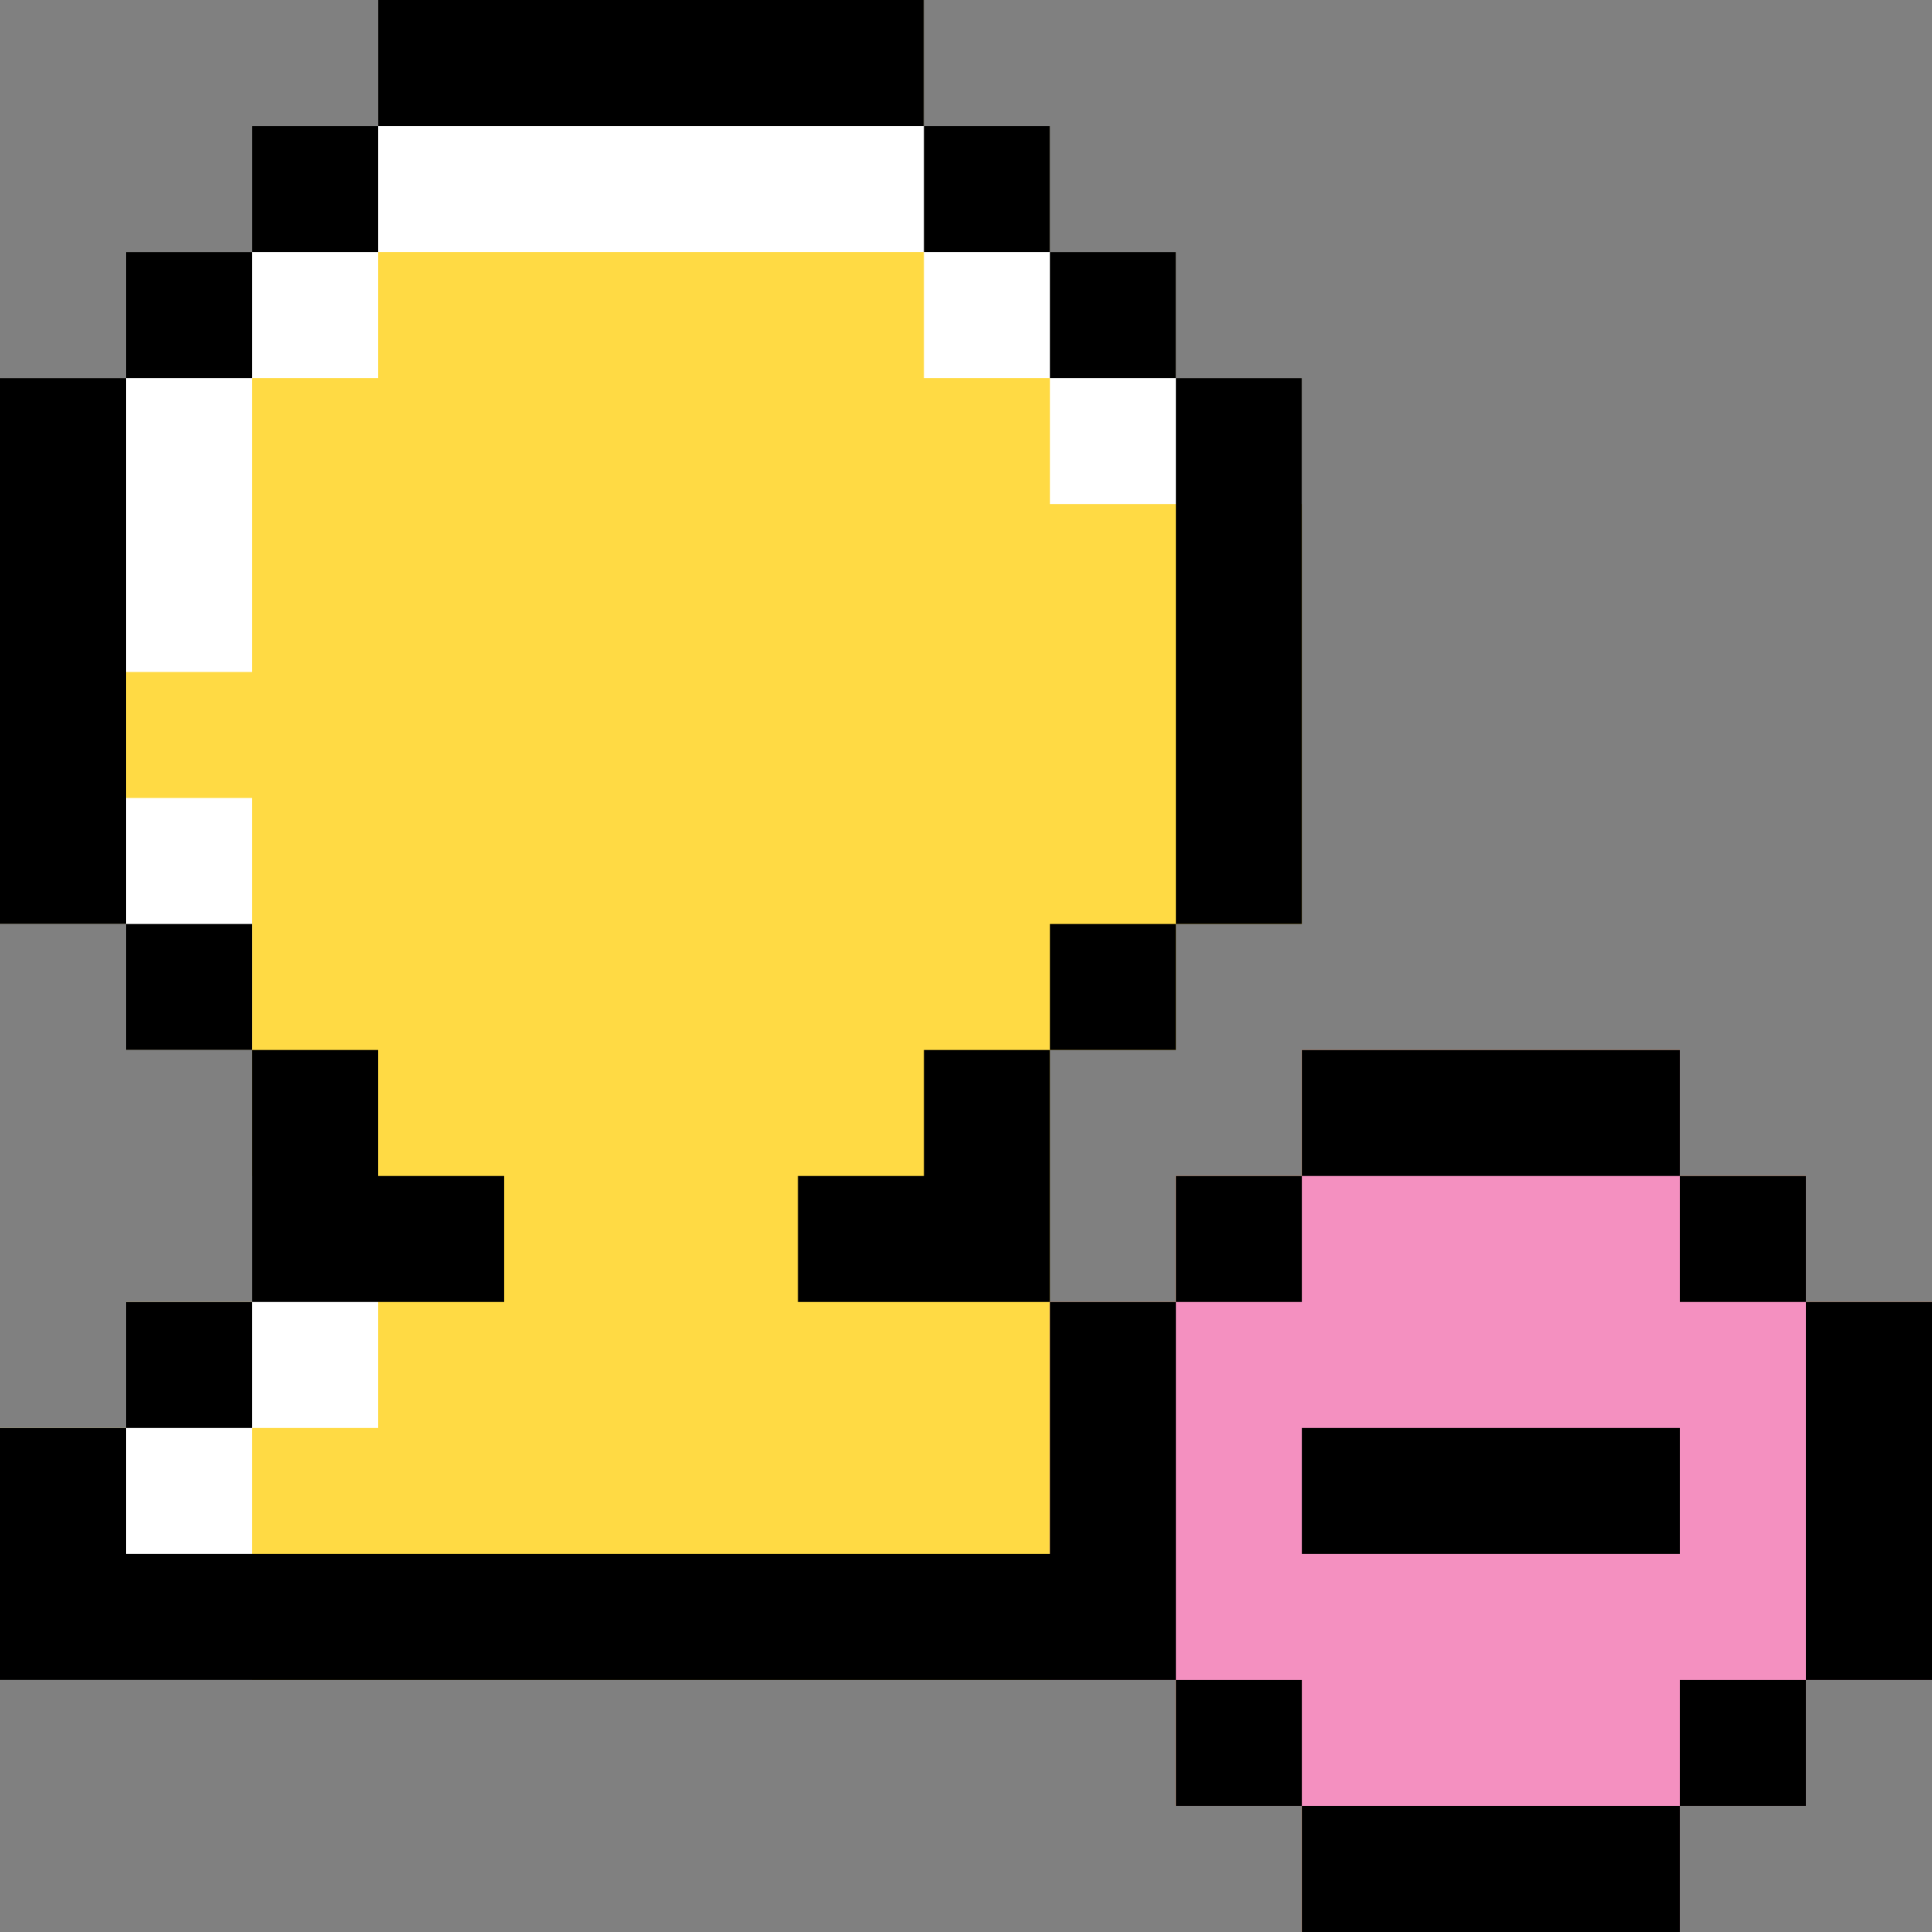 <?xml version="1.0" encoding="iso-8859-1"?>
<!-- Generator: Adobe Illustrator 19.0.0, SVG Export Plug-In . SVG Version: 6.00 Build 0)  -->
<svg version="1.1" id="Layer_1" xmlns="http://www.w3.org/2000/svg" xmlns:xlink="http://www.w3.org/1999/xlink" x="0px" y="0px"
	 viewBox="0 0 512 512" style="enable-background:new 0 0 512 512;" xml:space="preserve">
<rect x="0" y="0" width="512" height="512" fill="#808080" stroke="none"/>
<polygon style="fill:#FFDA44;" points="478.609,345.043 478.609,311.652 445.217,311.652 445.217,278.261 345.043,278.261 
	345.043,311.652 311.652,311.652 311.652,345.043 278.261,345.043 278.261,278.261 311.652,278.261 311.652,244.87 345.043,244.87 
	345.043,100.174 311.652,100.174 311.652,66.783 278.261,66.783 278.261,33.391 244.87,33.391 244.87,0 100.174,0 100.174,33.391 
	66.783,33.391 66.783,66.783 33.391,66.783 33.391,100.174 0,100.174 0,244.87 33.391,244.87 33.391,278.261 66.783,278.261 
	66.783,345.043 33.391,345.043 33.391,378.435 0,378.435 0,445.217 311.652,445.217 311.652,478.609 345.043,478.609 345.043,512 
	445.217,512 445.217,478.609 478.609,478.609 478.609,445.217 512,445.217 512,345.043 "/>
<g>
	<polygon style="fill:#FFFFFF;" points="66.783,311.652 66.783,345.043 33.391,345.043 33.391,378.435 0,378.435 0,445.217 
		66.783,445.217 66.783,411.826 66.783,378.435 100.174,378.435 100.174,345.043 100.174,311.652 	"/>
	<polygon style="fill:#FFFFFF;" points="0,211.478 0,244.87 33.391,244.87 33.391,278.261 66.783,278.261 66.783,244.87 
		66.783,211.478 33.391,211.478 	"/>
	<polygon style="fill:#FFFFFF;" points="311.652,100.174 311.652,66.783 278.261,66.783 278.261,33.391 244.87,33.391 244.87,0 
		100.174,0 100.174,33.391 66.783,33.391 66.783,66.783 33.391,66.783 33.391,100.174 0,100.174 0,178.087 33.391,178.087 
		66.783,178.087 66.783,100.174 100.174,100.174 100.174,66.783 244.87,66.783 244.87,100.174 278.261,100.174 278.261,133.565 
		311.652,133.565 345.043,133.565 345.043,100.174 	"/>
</g>
<polygon style="fill:#F490C0;" points="512,345.043 478.609,345.043 478.609,311.652 445.217,311.652 445.217,278.261 
	345.043,278.261 345.043,311.652 311.652,311.652 311.652,345.043 278.261,345.043 278.261,445.217 311.652,445.217 
	311.652,478.609 345.043,478.609 345.043,512 445.217,512 445.217,478.609 478.609,478.609 478.609,445.217 512,445.217 "/>
<rect y="100.174" width="33.391" height="144.696"/>
<rect x="311.652" y="100.174" width="33.391" height="144.696"/>
<rect x="100.174" width="144.696" height="33.391"/>
<rect x="33.391" y="66.783" width="33.391" height="33.391"/>
<rect x="66.783" y="33.391" width="33.391" height="33.391"/>
<rect x="244.87" y="33.391" width="33.391" height="33.391"/>
<rect x="278.261" y="66.783" width="33.391" height="33.391"/>
<rect x="33.391" y="244.87" width="33.391" height="33.391"/>
<rect x="278.261" y="244.87" width="33.391" height="33.391"/>
<polygon points="244.87,311.652 211.478,311.652 211.478,345.043 278.261,345.043 278.261,278.261 244.87,278.261 "/>
<rect x="33.391" y="345.043" width="33.391" height="33.391"/>
<polygon points="133.565,345.043 133.565,311.652 100.174,311.652 100.174,278.261 66.783,278.261 66.783,345.043 "/>
<rect x="345.043" y="378.435" width="100.174" height="33.391"/>
<rect x="478.609" y="345.043" width="33.391" height="100.174"/>
<rect x="345.043" y="478.609" width="100.174" height="33.391"/>
<rect x="345.043" y="278.261" width="100.174" height="33.391"/>
<polygon points="311.652,345.043 278.261,345.043 278.261,411.826 33.391,411.826 33.391,378.435 0,378.435 0,445.217 
	311.652,445.217 "/>
<rect x="311.652" y="311.652" width="33.391" height="33.391"/>
<rect x="445.217" y="311.652" width="33.391" height="33.391"/>
<rect x="445.217" y="445.217" width="33.391" height="33.391"/>
<rect x="311.652" y="445.217" width="33.391" height="33.391"/>
<g>
</g>
<g>
</g>
<g>
</g>
<g>
</g>
<g>
</g>
<g>
</g>
<g>
</g>
<g>
</g>
<g>
</g>
<g>
</g>
<g>
</g>
<g>
</g>
<g>
</g>
<g>
</g>
<g>
</g>
</svg>
